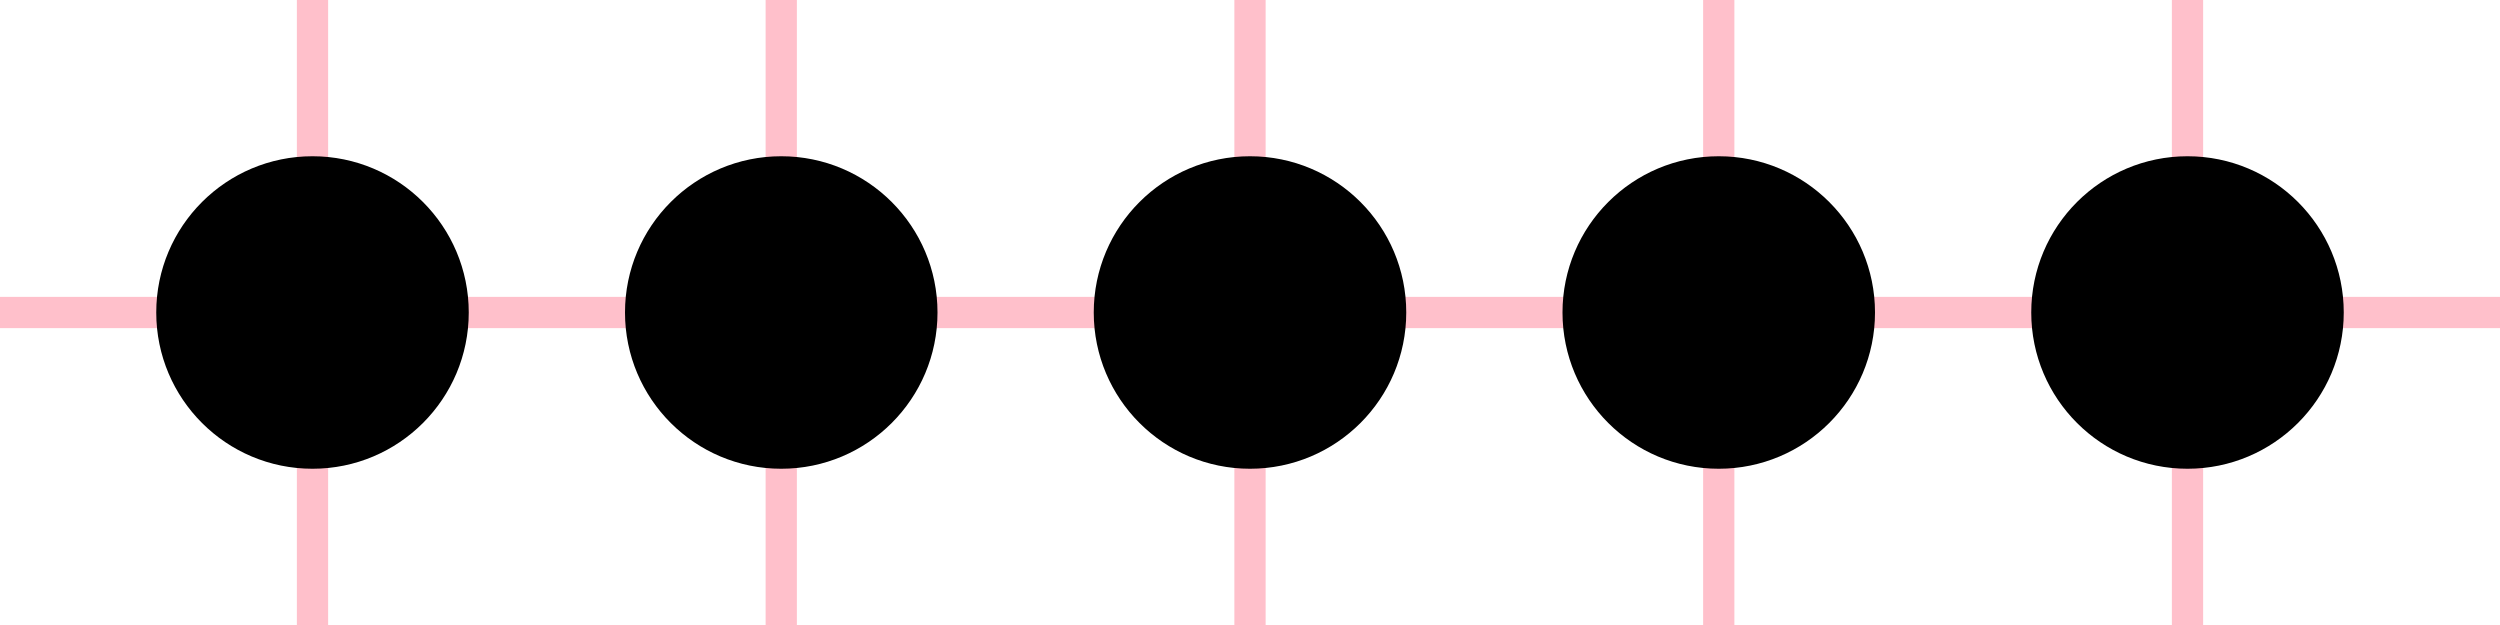 <svg viewBox="0 0 80 20" xmlns="http://www.w3.org/2000/svg">
  <!-- Our symbol in its own coordinate system -->
  <symbol id="myDot" width="10" height="10" viewBox="0 0 2 2">
    <circle cx="1" cy="1" r="1" />
  </symbol>

  <!-- A grid to materialize our symbol positioning -->
  <path
    d="M0,10 h80 M10,0 v20 M25,0 v20 M40,0 v20 M55,0 v20 M70,0 v20"
    fill="none"
    stroke="pink" />

  <!-- All instances of our symbol -->
  <use href="#myDot" x="5" y="5" style="opacity:1.0" />
  <use href="#myDot" x="20" y="5" style="opacity:0.8" />
  <use href="#myDot" x="35" y="5" style="opacity:0.6" />
  <use href="#myDot" x="50" y="5" style="opacity:0.4" />
  <use href="#myDot" x="65" y="5" style="opacity:0.2" />
</svg>